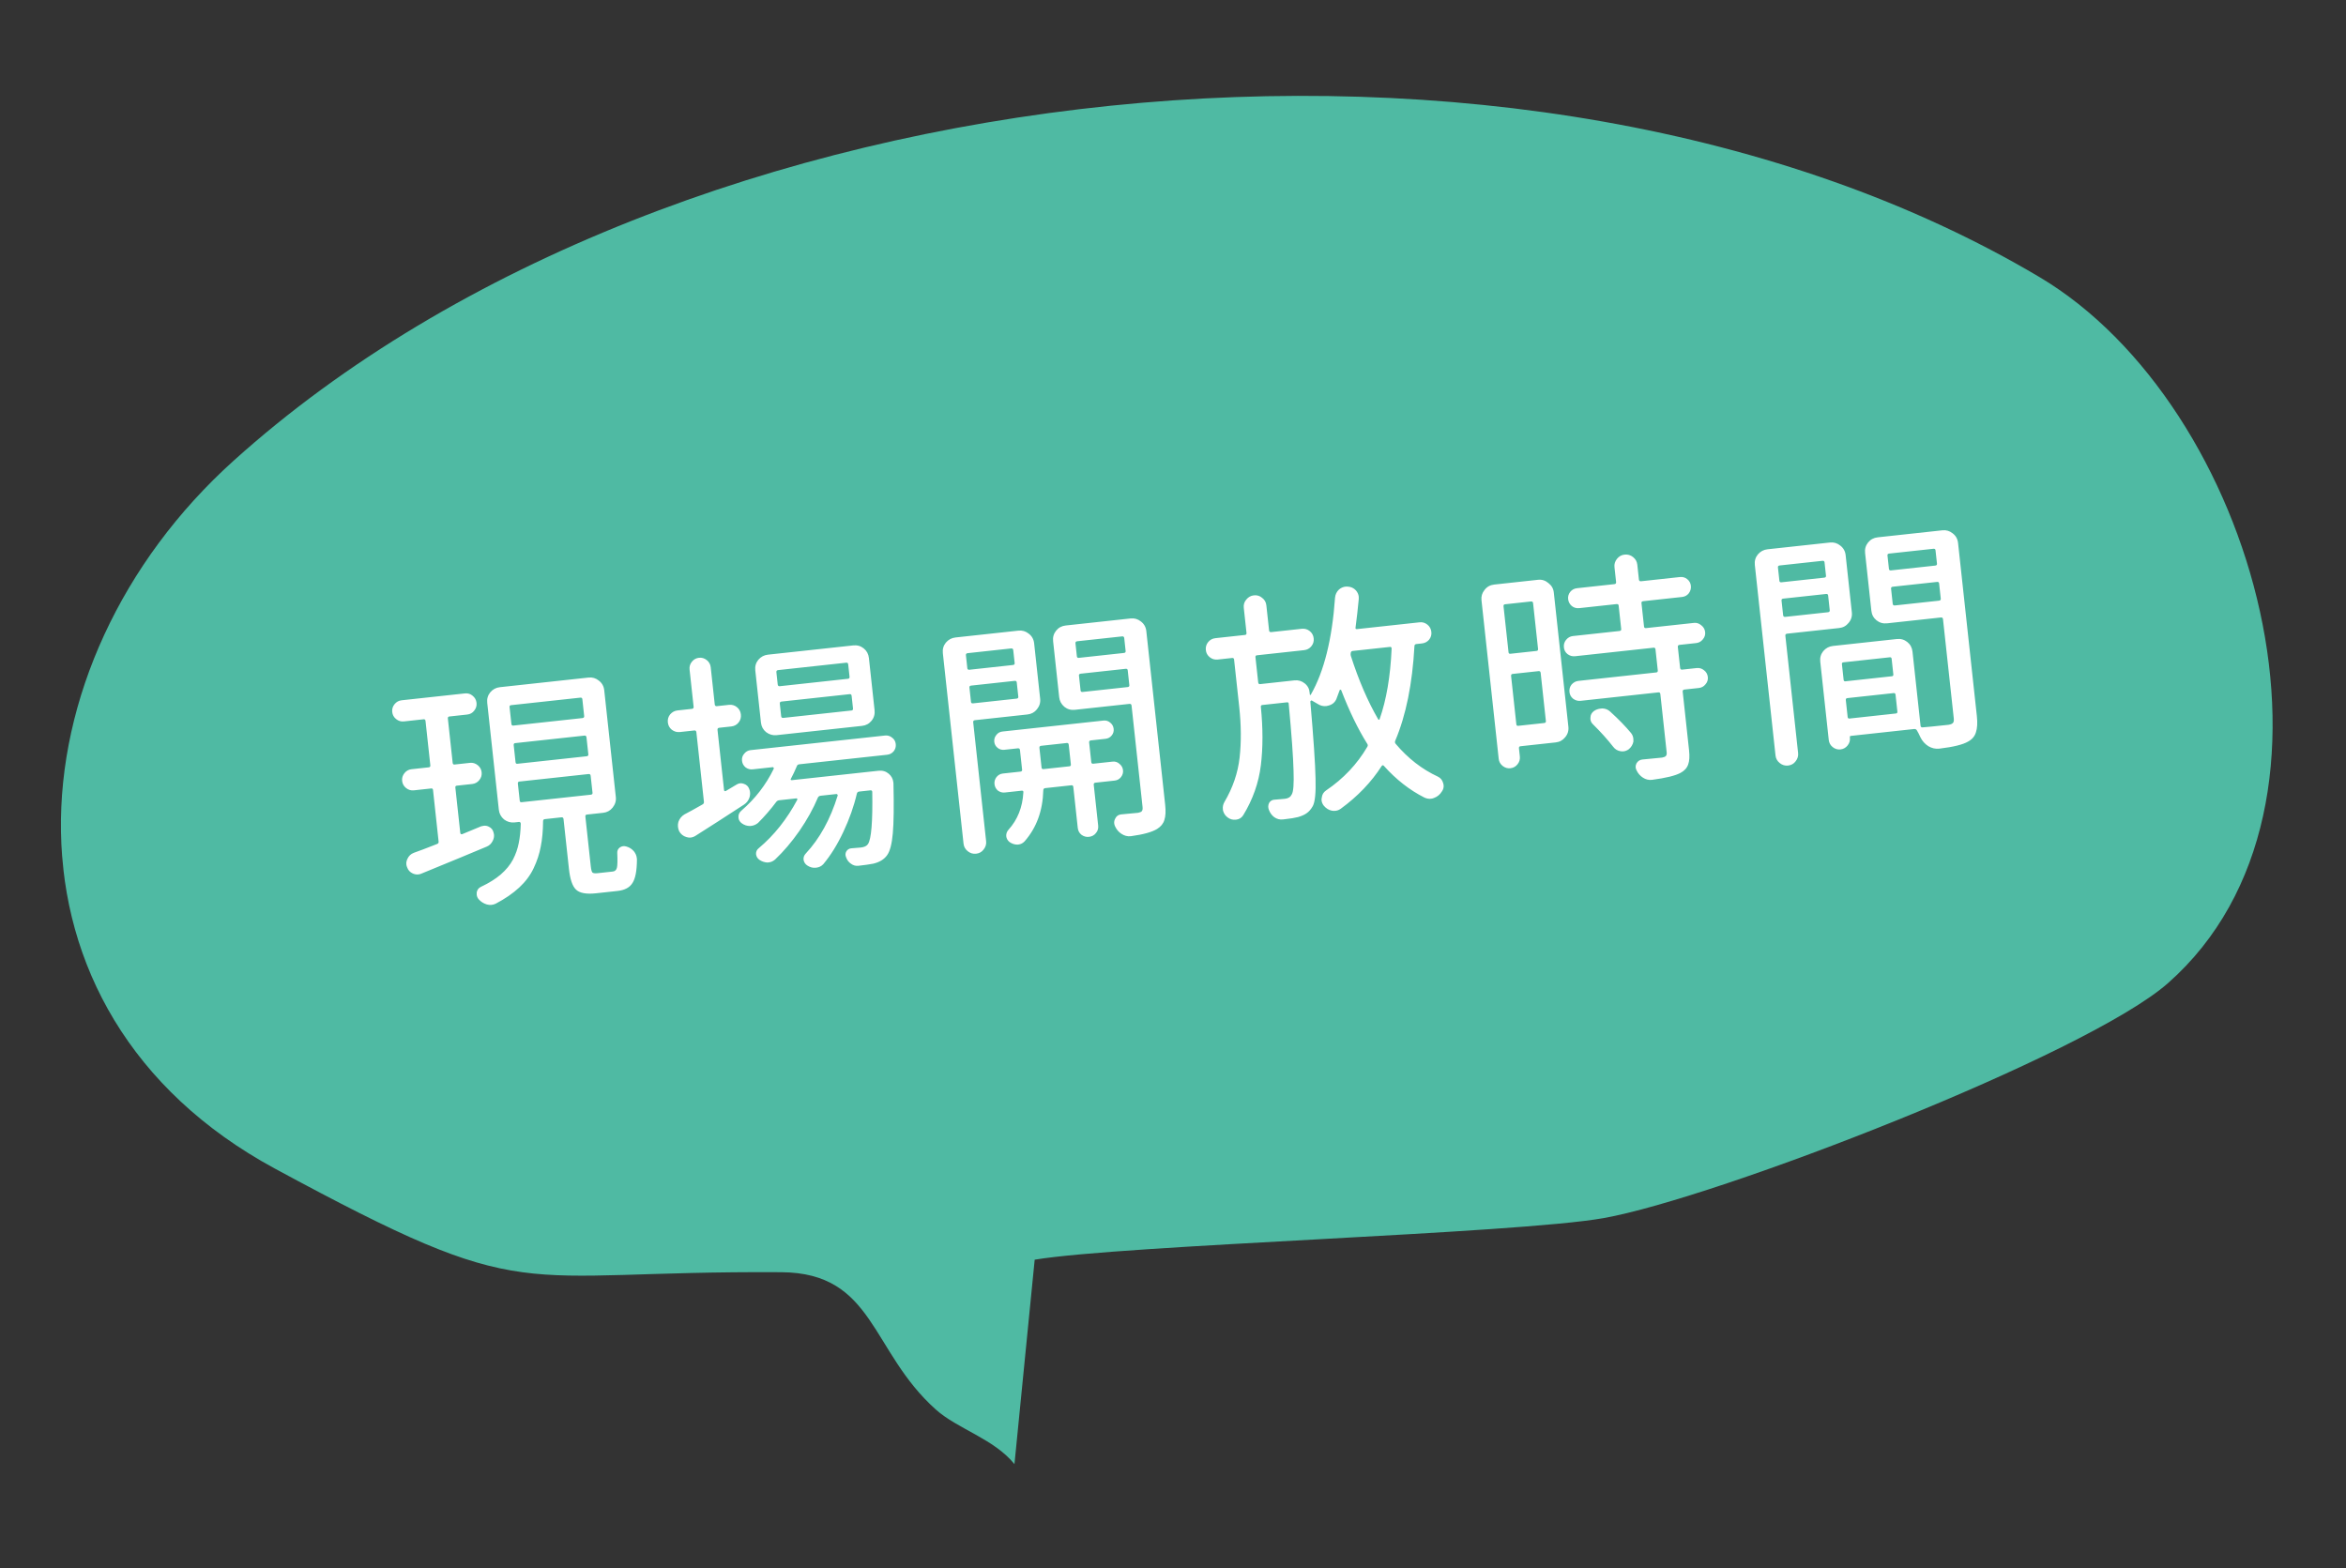 <svg width="187" height="125" viewBox="0 0 187 125" fill="none" xmlns="http://www.w3.org/2000/svg">
<rect x="0" y="0" width="187" height="125" fill="#333333" stroke="none"/>
<g clip-path="url(#clip0_123_2397)">
<path d="M82.476 100.405L80.863 116.71C79.236 114.697 76.323 113.906 74.598 112.362C69.364 107.689 69.716 101.458 62.273 101.412C40.427 101.271 42.546 104.313 21.905 93.149C-1.217 80.63 0.668 52.888 18.632 36.715C53.871 4.985 121.797 -2.109 162.556 22.08C179.744 32.281 188.837 64.213 172.821 78.36C166.348 84.075 136.777 95.515 127.807 97.102C120.794 98.347 89.55 99.236 82.477 100.414L82.476 100.405Z" fill="#4FBAA3"/>
<path d="M38.356 65.866C38.431 65.845 38.501 65.831 38.565 65.824C38.705 65.809 38.837 65.833 38.96 65.897C39.164 65.992 39.29 66.146 39.34 66.36C39.358 66.409 39.37 66.46 39.375 66.511C39.395 66.69 39.362 66.861 39.276 67.025C39.171 67.243 39.013 67.396 38.803 67.484C37.691 67.953 35.955 68.671 33.593 69.638C33.519 69.672 33.437 69.694 33.348 69.703C33.208 69.719 33.063 69.696 32.914 69.634C32.684 69.53 32.53 69.366 32.454 69.142C32.42 69.068 32.399 68.993 32.391 68.916C32.374 68.763 32.403 68.611 32.477 68.461C32.581 68.23 32.751 68.07 32.986 67.98C33.373 67.847 33.993 67.612 34.847 67.274C34.934 67.239 34.972 67.176 34.962 67.087L34.516 62.97C34.506 62.881 34.456 62.841 34.367 62.851L32.988 63.001C32.758 63.025 32.552 62.964 32.368 62.816C32.184 62.668 32.079 62.479 32.054 62.249C32.029 62.02 32.091 61.813 32.239 61.629C32.387 61.445 32.575 61.34 32.805 61.316L34.184 61.166C34.273 61.156 34.312 61.1 34.301 60.998L33.919 57.475C33.908 57.373 33.857 57.327 33.768 57.336L32.198 57.507C31.968 57.532 31.761 57.47 31.577 57.322C31.393 57.174 31.289 56.986 31.264 56.756C31.239 56.526 31.3 56.319 31.448 56.135C31.596 55.951 31.785 55.847 32.015 55.822L37.051 55.275C37.293 55.249 37.5 55.31 37.671 55.459C37.855 55.607 37.96 55.796 37.985 56.026C38.01 56.256 37.948 56.463 37.8 56.647C37.665 56.829 37.476 56.934 37.234 56.96L35.817 57.114C35.727 57.123 35.688 57.179 35.7 57.282L36.082 60.805C36.093 60.907 36.143 60.953 36.233 60.943L37.458 60.81C37.688 60.785 37.895 60.847 38.079 60.995C38.263 61.143 38.367 61.331 38.392 61.561C38.417 61.791 38.356 61.998 38.208 62.182C38.06 62.366 37.871 62.47 37.641 62.495L36.416 62.628C36.326 62.638 36.286 62.688 36.296 62.777L36.689 66.396C36.693 66.434 36.71 66.465 36.738 66.487C36.765 66.497 36.797 66.5 36.836 66.496L38.356 65.866ZM41.398 62.3C41.309 62.31 41.269 62.366 41.28 62.468L41.428 63.828C41.438 63.917 41.487 63.957 41.577 63.947L47.091 63.348C47.193 63.337 47.239 63.287 47.23 63.198L47.082 61.838C47.071 61.736 47.014 61.691 46.912 61.702L41.398 62.3ZM41.065 59.237C40.976 59.246 40.937 59.302 40.948 59.404L41.095 60.764C41.105 60.853 41.155 60.893 41.244 60.883L46.758 60.285C46.861 60.273 46.907 60.223 46.897 60.134L46.749 58.775C46.738 58.672 46.682 58.627 46.58 58.638L41.065 59.237ZM40.737 56.211C40.647 56.221 40.607 56.271 40.617 56.36L40.763 57.7C40.774 57.803 40.824 57.849 40.913 57.839L46.428 57.24C46.53 57.229 46.575 57.172 46.564 57.07L46.419 55.73C46.409 55.641 46.353 55.602 46.251 55.613L40.737 56.211ZM47.635 69.605L48.841 69.474C49.02 69.454 49.132 69.352 49.176 69.166C49.22 68.981 49.229 68.586 49.202 67.982C49.196 67.802 49.264 67.659 49.408 67.553C49.564 67.445 49.736 67.42 49.922 67.477C50.162 67.542 50.363 67.668 50.526 67.857C50.66 68.024 50.737 68.203 50.758 68.394C50.762 68.432 50.767 68.471 50.771 68.509C50.766 69.413 50.646 70.04 50.413 70.388C50.194 70.748 49.797 70.959 49.222 71.021L47.518 71.206C46.74 71.291 46.206 71.194 45.917 70.915C45.63 70.649 45.442 70.101 45.352 69.272L44.919 65.289C44.908 65.187 44.851 65.141 44.749 65.152L43.428 65.296C43.339 65.306 43.292 65.356 43.289 65.447C43.283 66.222 43.221 66.9 43.103 67.482C42.998 68.061 42.809 68.637 42.536 69.209C42.273 69.767 41.89 70.281 41.385 70.749C40.881 71.217 40.256 71.646 39.51 72.037C39.4 72.088 39.287 72.12 39.172 72.132C39.057 72.144 38.933 72.132 38.8 72.095C38.546 72.019 38.331 71.881 38.154 71.681C38.065 71.574 38.014 71.457 38 71.329C37.993 71.266 37.992 71.201 37.998 71.136C38.04 70.925 38.153 70.777 38.337 70.692C38.976 70.39 39.502 70.062 39.916 69.707C40.341 69.338 40.666 68.941 40.891 68.516C41.115 68.079 41.267 67.642 41.349 67.207C41.443 66.758 41.496 66.242 41.511 65.659C41.5 65.557 41.449 65.511 41.36 65.52L41.015 65.558C40.709 65.591 40.429 65.512 40.176 65.32C39.934 65.114 39.796 64.857 39.763 64.551L38.838 56.03C38.803 55.711 38.882 55.431 39.076 55.191C39.282 54.949 39.538 54.811 39.845 54.778L46.91 54.011C47.217 53.977 47.49 54.057 47.731 54.251C47.984 54.443 48.128 54.698 48.163 55.018L49.088 63.538C49.121 63.845 49.035 64.125 48.831 64.38C48.637 64.621 48.387 64.757 48.081 64.791L46.779 64.932C46.69 64.942 46.65 64.998 46.661 65.1L47.092 69.063C47.12 69.319 47.163 69.482 47.222 69.553C47.293 69.61 47.431 69.627 47.635 69.605ZM67.6 54.108C67.689 54.098 67.728 54.042 67.717 53.94L67.611 52.964C67.6 52.862 67.55 52.815 67.461 52.825L62.023 53.416C61.921 53.427 61.875 53.483 61.886 53.585L61.992 54.562C62.003 54.664 62.06 54.71 62.162 54.699L67.6 54.108ZM67.874 56.636C67.964 56.626 68.003 56.57 67.992 56.468L67.884 55.472C67.873 55.37 67.822 55.324 67.733 55.333L62.295 55.924C62.193 55.935 62.148 55.992 62.159 56.094L62.267 57.089C62.278 57.191 62.334 57.237 62.437 57.226L67.874 56.636ZM68.009 51.448C68.328 51.413 68.608 51.493 68.848 51.686C69.089 51.88 69.226 52.136 69.261 52.455L69.712 56.61C69.747 56.929 69.668 57.209 69.474 57.45C69.281 57.69 69.024 57.828 68.705 57.863L61.908 58.601C61.601 58.634 61.322 58.555 61.068 58.363C60.828 58.169 60.69 57.913 60.655 57.594L60.204 53.439C60.169 53.12 60.249 52.84 60.442 52.599C60.649 52.357 60.905 52.22 61.211 52.186L68.009 51.448ZM58.731 62.53C58.913 62.42 59.105 62.405 59.307 62.487C59.509 62.555 59.646 62.689 59.719 62.888C59.754 62.974 59.776 63.056 59.784 63.132C59.801 63.285 59.785 63.436 59.736 63.583C59.658 63.811 59.516 63.994 59.312 64.133C57.84 65.093 56.549 65.925 55.437 66.627C55.316 66.704 55.185 66.751 55.045 66.766C54.943 66.777 54.832 66.763 54.711 66.725C54.458 66.649 54.267 66.495 54.138 66.264C54.087 66.153 54.055 66.034 54.041 65.906C54.027 65.779 54.039 65.648 54.076 65.515C54.165 65.26 54.324 65.062 54.554 64.921C54.933 64.725 55.414 64.459 55.998 64.125C56.083 64.077 56.121 64.008 56.111 63.919L55.508 58.366C55.497 58.264 55.441 58.218 55.339 58.229L54.19 58.354C53.96 58.379 53.747 58.318 53.55 58.172C53.366 58.024 53.261 57.828 53.234 57.586C53.208 57.343 53.269 57.13 53.417 56.946C53.578 56.761 53.773 56.656 54.003 56.631L55.151 56.506C55.254 56.495 55.299 56.438 55.288 56.336L54.966 53.368C54.941 53.139 55.002 52.932 55.15 52.748C55.298 52.564 55.487 52.459 55.717 52.434C55.947 52.409 56.153 52.471 56.337 52.619C56.521 52.767 56.626 52.956 56.651 53.185L56.973 56.153C56.984 56.255 57.041 56.301 57.143 56.29L58.1 56.186C58.343 56.159 58.556 56.22 58.74 56.368C58.924 56.516 59.029 56.711 59.055 56.954C59.082 57.196 59.021 57.41 58.873 57.594C58.725 57.778 58.53 57.883 58.287 57.909L57.33 58.013C57.228 58.024 57.182 58.081 57.193 58.183L57.715 62.989C57.718 63.014 57.734 63.038 57.762 63.061C57.789 63.071 57.821 63.068 57.858 63.051C58.1 62.908 58.392 62.735 58.731 62.53ZM71.113 58.802C71.281 58.926 71.377 59.096 71.401 59.313C71.424 59.531 71.368 59.724 71.231 59.894C71.093 60.051 70.922 60.14 70.718 60.163L63.71 60.924C63.608 60.935 63.542 60.987 63.514 61.081C63.36 61.446 63.202 61.779 63.041 62.081C63.019 62.109 63.015 62.136 63.03 62.16C63.059 62.183 63.086 62.193 63.111 62.19L70.023 61.439C70.343 61.404 70.616 61.485 70.844 61.679C71.058 61.863 71.179 62.089 71.208 62.357C71.211 62.382 71.214 62.414 71.218 62.453C71.259 64.256 71.242 65.582 71.166 66.43C71.09 67.278 70.94 67.856 70.715 68.164C70.48 68.5 70.111 68.727 69.607 68.846C69.291 68.906 68.928 68.959 68.52 69.003C68.482 69.007 68.444 69.011 68.405 69.016C68.201 69.038 68.007 68.981 67.825 68.846C67.644 68.724 67.515 68.55 67.439 68.326C67.37 68.166 67.379 68.01 67.466 67.858C67.554 67.72 67.681 67.641 67.847 67.623C68.066 67.612 68.322 67.591 68.615 67.559C68.896 67.529 69.086 67.437 69.186 67.284C69.453 66.893 69.567 65.505 69.528 63.12C69.518 63.031 69.469 62.991 69.379 63.001L68.48 63.099C68.39 63.108 68.331 63.16 68.302 63.253C68.065 64.274 67.704 65.294 67.221 66.316C66.749 67.323 66.216 68.181 65.621 68.892C65.471 69.05 65.287 69.141 65.07 69.165C65.057 69.166 65.044 69.167 65.031 69.169C64.802 69.194 64.583 69.14 64.375 69.008C64.195 68.898 64.088 68.742 64.052 68.539C64.032 68.347 64.091 68.18 64.23 68.035C65.341 66.843 66.188 65.304 66.771 63.42C66.779 63.38 66.769 63.349 66.741 63.326C66.726 63.302 66.699 63.292 66.66 63.296L65.416 63.431C65.314 63.442 65.241 63.489 65.198 63.571C64.829 64.451 64.338 65.337 63.724 66.23C63.11 67.111 62.462 67.872 61.783 68.514C61.63 68.647 61.464 68.723 61.285 68.743C61.247 68.747 61.208 68.751 61.17 68.755C60.936 68.742 60.721 68.668 60.526 68.534C60.372 68.422 60.284 68.27 60.263 68.079C60.255 67.886 60.329 67.729 60.484 67.609C61.703 66.585 62.726 65.299 63.552 63.75C63.562 63.723 63.559 63.697 63.544 63.673C63.528 63.649 63.507 63.639 63.482 63.641L62.122 63.789C62.02 63.8 61.941 63.841 61.884 63.912C61.433 64.516 60.945 65.079 60.421 65.601C60.254 65.735 60.075 65.813 59.884 65.834C59.846 65.838 59.814 65.841 59.788 65.844C59.543 65.845 59.322 65.772 59.125 65.626C58.971 65.513 58.884 65.368 58.865 65.189C58.84 64.959 58.916 64.77 59.094 64.621C60.192 63.676 61.053 62.562 61.676 61.28C61.686 61.253 61.683 61.228 61.667 61.204C61.65 61.167 61.629 61.15 61.604 61.152L59.995 61.327C59.791 61.349 59.605 61.298 59.436 61.175C59.266 61.038 59.17 60.861 59.146 60.644C59.123 60.427 59.18 60.24 59.318 60.083C59.454 59.913 59.625 59.817 59.829 59.795L70.552 58.631C70.756 58.609 70.943 58.666 71.113 58.802ZM80.766 51.826C80.755 51.724 80.699 51.678 80.597 51.689L77.131 52.066C77.029 52.077 76.983 52.133 76.994 52.235L77.106 53.269C77.116 53.359 77.172 53.398 77.274 53.387L80.74 53.01C80.842 52.999 80.888 52.949 80.879 52.86L80.766 51.826ZM77.398 55.95C77.407 56.039 77.463 56.078 77.565 56.067L81.031 55.691C81.133 55.68 81.179 55.63 81.17 55.54L81.045 54.392C81.035 54.302 80.979 54.263 80.877 54.274L77.412 54.651C77.309 54.662 77.263 54.712 77.273 54.801L77.398 55.95ZM82.911 55.7C82.945 56.006 82.859 56.287 82.654 56.542C82.46 56.782 82.211 56.919 81.904 56.952L77.711 57.408C77.609 57.419 77.563 57.475 77.574 57.578L78.604 67.056C78.63 67.298 78.564 67.519 78.404 67.717C78.258 67.913 78.057 68.026 77.801 68.053C77.559 68.08 77.339 68.013 77.14 67.854C76.942 67.695 76.83 67.494 76.804 67.251L75.155 52.067C75.12 51.748 75.2 51.468 75.393 51.227C75.599 50.986 75.856 50.848 76.162 50.815L81.179 50.27C81.485 50.237 81.758 50.317 81.999 50.51C82.252 50.702 82.396 50.958 82.431 51.277L82.911 55.7ZM83.023 61.19C83.033 61.279 83.089 61.318 83.191 61.307L85.24 61.085C85.329 61.075 85.369 61.026 85.359 60.936L85.189 59.366C85.177 59.264 85.127 59.218 85.038 59.227L82.989 59.45C82.887 59.461 82.841 59.518 82.853 59.62L83.023 61.19ZM89.228 60.884C89.398 61.021 89.494 61.191 89.516 61.395C89.538 61.6 89.481 61.787 89.345 61.956C89.219 62.112 89.055 62.201 88.85 62.223L87.319 62.39C87.217 62.401 87.171 62.457 87.182 62.559L87.536 65.814C87.561 66.044 87.498 66.245 87.349 66.416C87.213 66.586 87.029 66.683 86.8 66.708C86.583 66.732 86.383 66.676 86.2 66.541C86.03 66.404 85.933 66.221 85.908 65.991L85.555 62.736C85.543 62.634 85.493 62.588 85.404 62.597L83.317 62.824C83.215 62.835 83.163 62.892 83.161 62.996C83.119 64.628 82.621 65.987 81.666 67.072C81.527 67.216 81.368 67.298 81.189 67.317C81.151 67.322 81.119 67.325 81.094 67.328C80.874 67.326 80.666 67.258 80.471 67.124C80.315 66.999 80.227 66.841 80.206 66.649C80.198 66.456 80.257 66.288 80.384 66.145C81.111 65.343 81.507 64.351 81.572 63.169C81.586 63.064 81.543 63.017 81.44 63.028L80.1 63.173C79.896 63.196 79.709 63.145 79.541 63.021C79.384 62.883 79.294 62.712 79.272 62.508C79.25 62.304 79.301 62.117 79.425 61.949C79.561 61.779 79.731 61.683 79.936 61.661L81.334 61.509C81.436 61.498 81.482 61.448 81.472 61.358L81.302 59.788C81.291 59.686 81.234 59.641 81.132 59.652L80.06 59.768C79.855 59.79 79.675 59.739 79.52 59.614C79.364 59.489 79.276 59.33 79.255 59.139C79.233 58.934 79.284 58.755 79.409 58.599C79.533 58.43 79.697 58.335 79.902 58.313L87.963 57.438C88.167 57.415 88.348 57.473 88.505 57.611C88.66 57.736 88.749 57.901 88.771 58.105C88.792 58.297 88.74 58.47 88.615 58.626C88.49 58.782 88.325 58.871 88.121 58.893L86.953 59.02C86.851 59.031 86.805 59.087 86.816 59.189L86.987 60.76C86.996 60.849 87.052 60.888 87.154 60.877L88.686 60.711C88.891 60.688 89.071 60.746 89.228 60.884ZM86.133 55.04C86.143 55.13 86.199 55.169 86.301 55.158L89.882 54.769C89.984 54.758 90.03 54.707 90.02 54.618L89.891 53.431C89.882 53.342 89.826 53.302 89.724 53.313L86.143 53.702C86.041 53.713 85.995 53.764 86.004 53.853L86.133 55.04ZM89.613 50.865C89.602 50.763 89.545 50.718 89.443 50.729L85.862 51.117C85.76 51.129 85.715 51.185 85.726 51.287L85.838 52.321C85.848 52.411 85.903 52.45 86.006 52.439L89.586 52.05C89.688 52.039 89.734 51.989 89.725 51.899L89.613 50.865ZM90.121 49.299C90.427 49.266 90.7 49.346 90.941 49.539C91.194 49.731 91.338 49.987 91.373 50.306L92.876 64.15C92.932 64.66 92.911 65.063 92.814 65.358C92.729 65.651 92.536 65.891 92.233 66.079C91.822 66.331 91.126 66.522 90.145 66.655C90.133 66.656 90.126 66.657 90.126 66.657C89.871 66.685 89.625 66.621 89.389 66.466C89.166 66.322 88.996 66.121 88.878 65.862C88.844 65.789 88.823 65.713 88.814 65.637C88.8 65.509 88.826 65.384 88.89 65.261C88.984 65.057 89.139 64.943 89.356 64.919C89.779 64.886 90.233 64.844 90.718 64.791C90.87 64.761 90.968 64.719 91.014 64.662C91.071 64.591 91.091 64.479 91.074 64.326L90.197 56.246C90.186 56.144 90.129 56.098 90.027 56.109L85.68 56.581C85.361 56.616 85.082 56.536 84.841 56.343C84.599 56.137 84.461 55.88 84.428 55.574L83.944 51.113C83.909 50.794 83.988 50.514 84.182 50.273C84.375 50.032 84.632 49.895 84.951 49.86L90.121 49.299ZM107.826 51.89C107.737 51.9 107.684 51.951 107.669 52.043C107.651 52.122 107.653 52.2 107.674 52.275C108.299 54.222 109.025 55.906 109.85 57.327C109.866 57.352 109.887 57.369 109.914 57.379C109.94 57.376 109.957 57.361 109.967 57.334C110.51 55.79 110.83 53.915 110.926 51.709C110.927 51.605 110.884 51.558 110.794 51.568L107.826 51.89ZM113.779 49.791C113.963 49.939 114.068 50.134 114.094 50.377C114.119 50.606 114.057 50.813 113.91 50.997C113.76 51.168 113.571 51.266 113.341 51.291L112.901 51.339C112.798 51.35 112.747 51.407 112.745 51.511C112.58 54.512 112.071 57.022 111.218 59.039C111.177 59.134 111.186 59.217 111.245 59.288C112.223 60.447 113.345 61.32 114.61 61.906C114.828 62.011 114.969 62.183 115.034 62.422C115.052 62.471 115.064 62.522 115.07 62.573C115.091 62.764 115.045 62.937 114.932 63.091C114.779 63.34 114.571 63.511 114.31 63.605C114.236 63.638 114.155 63.66 114.065 63.67C113.886 63.689 113.709 63.657 113.532 63.573C112.356 62.977 111.283 62.138 110.313 61.055C110.254 60.984 110.196 60.984 110.139 61.054C109.311 62.346 108.22 63.484 106.868 64.471C106.736 64.563 106.599 64.616 106.459 64.631C106.357 64.642 106.26 64.64 106.168 64.624C105.917 64.574 105.702 64.442 105.524 64.229C105.42 64.099 105.359 63.956 105.342 63.803C105.334 63.727 105.339 63.655 105.358 63.589C105.382 63.34 105.497 63.147 105.702 63.009C107.085 62.071 108.18 60.912 108.986 59.533C109.041 59.45 109.039 59.366 108.978 59.282C108.243 58.109 107.553 56.686 106.906 55.012C106.891 54.988 106.87 54.977 106.845 54.98C106.819 54.983 106.801 54.992 106.789 55.006C106.701 55.261 106.611 55.503 106.519 55.732C106.394 56.004 106.18 56.176 105.878 56.248C105.828 56.266 105.778 56.278 105.727 56.283C105.484 56.31 105.259 56.257 105.051 56.124C104.885 56.026 104.727 55.934 104.575 55.847C104.547 55.824 104.521 55.827 104.499 55.855C104.474 55.87 104.457 55.892 104.447 55.919C104.702 58.862 104.84 60.907 104.862 62.054C104.896 63.2 104.821 63.938 104.637 64.267C104.496 64.515 104.335 64.701 104.155 64.823C103.987 64.945 103.76 65.047 103.472 65.13C103.22 65.196 102.859 65.255 102.386 65.306C102.335 65.312 102.291 65.317 102.252 65.321C102.01 65.347 101.784 65.288 101.574 65.142C101.378 64.996 101.233 64.799 101.142 64.55C101.07 64.364 101.076 64.183 101.16 64.006C101.258 63.84 101.404 63.753 101.597 63.745C101.956 63.719 102.231 63.696 102.422 63.675C102.69 63.646 102.871 63.529 102.966 63.325C103.098 63.117 103.146 62.486 103.109 61.431C103.084 60.374 102.956 58.599 102.724 56.106C102.727 56.015 102.678 55.975 102.575 55.986L100.622 56.198C100.533 56.208 100.493 56.258 100.503 56.347C100.674 58.046 100.675 59.596 100.504 60.996C100.333 62.397 99.864 63.727 99.097 64.985C98.964 65.193 98.777 65.311 98.534 65.337C98.522 65.338 98.515 65.339 98.515 65.339C98.273 65.365 98.06 65.311 97.877 65.176C97.682 65.042 97.552 64.856 97.488 64.618C97.483 64.579 97.479 64.541 97.475 64.503C97.454 64.311 97.492 64.126 97.589 63.948C98.266 62.802 98.673 61.615 98.81 60.386C98.947 59.144 98.936 57.796 98.778 56.341L98.368 52.569C98.359 52.479 98.303 52.44 98.201 52.451L97.071 52.574C96.828 52.6 96.615 52.539 96.431 52.391C96.247 52.243 96.143 52.055 96.118 51.825C96.091 51.582 96.152 51.369 96.3 51.185C96.448 51.001 96.643 50.896 96.886 50.87L99.241 50.614C99.33 50.604 99.37 50.548 99.358 50.446L99.142 48.455C99.114 48.2 99.181 47.979 99.342 47.794C99.501 47.596 99.702 47.483 99.944 47.457C100.2 47.429 100.42 47.496 100.605 47.657C100.802 47.803 100.914 48.004 100.942 48.259L101.158 50.251C101.169 50.353 101.226 50.398 101.328 50.387L103.76 50.123C104.002 50.097 104.216 50.158 104.4 50.306C104.584 50.453 104.689 50.649 104.715 50.891C104.74 51.121 104.679 51.328 104.531 51.512C104.383 51.696 104.187 51.801 103.945 51.827L100.192 52.235C100.103 52.245 100.063 52.294 100.072 52.383L100.291 54.394C100.302 54.496 100.352 54.542 100.441 54.533L103.18 54.235C103.486 54.202 103.759 54.282 104 54.475C104.241 54.669 104.371 54.919 104.392 55.227L104.406 55.361C104.408 55.374 104.415 55.386 104.429 55.398C104.456 55.407 104.475 55.399 104.485 55.372C105.539 53.54 106.182 50.964 106.416 47.645C106.44 47.385 106.545 47.167 106.733 46.991C106.886 46.858 107.065 46.781 107.269 46.759C107.32 46.753 107.372 46.754 107.424 46.761C107.684 46.772 107.901 46.871 108.077 47.058C108.21 47.212 108.286 47.378 108.305 47.557C108.312 47.62 108.313 47.685 108.307 47.75C108.235 48.52 108.15 49.278 108.05 50.025C108.042 50.065 108.045 50.097 108.061 50.121C108.089 50.144 108.122 50.153 108.16 50.149L113.158 49.606C113.388 49.581 113.595 49.643 113.779 49.791ZM122.203 48.082C122.191 47.98 122.135 47.934 122.033 47.945L119.965 48.17C119.875 48.179 119.836 48.235 119.847 48.337L120.245 51.995C120.254 52.084 120.304 52.124 120.393 52.114L122.461 51.89C122.563 51.879 122.609 51.828 122.6 51.739L122.203 48.082ZM120.868 57.739C120.878 57.828 120.928 57.868 121.017 57.858L123.085 57.634C123.187 57.623 123.233 57.572 123.223 57.483L122.806 53.635C122.794 53.532 122.738 53.487 122.636 53.498L120.568 53.722C120.478 53.732 120.439 53.788 120.45 53.89L120.868 57.739ZM122.601 46.217C122.907 46.184 123.181 46.271 123.423 46.477C123.676 46.669 123.82 46.918 123.853 47.224L125.015 57.928C125.05 58.247 124.964 58.528 124.758 58.77C124.565 59.01 124.315 59.147 124.008 59.18L121.194 59.486C121.104 59.496 121.065 59.552 121.076 59.654L121.147 60.305C121.172 60.535 121.11 60.741 120.962 60.925C120.815 61.109 120.626 61.214 120.396 61.239C120.166 61.264 119.959 61.202 119.775 61.054C119.591 60.906 119.487 60.718 119.462 60.488L118.09 47.85C118.056 47.544 118.136 47.27 118.33 47.03C118.522 46.776 118.778 46.633 119.097 46.598L122.601 46.217ZM126.992 57.752C126.863 57.637 126.79 57.496 126.772 57.33C126.767 57.292 126.769 57.247 126.776 57.194C126.78 56.987 126.871 56.816 127.05 56.68C127.206 56.573 127.373 56.51 127.552 56.49C127.616 56.483 127.673 56.477 127.724 56.471C127.984 56.482 128.201 56.575 128.375 56.749C129.034 57.349 129.579 57.91 130.01 58.432C130.115 58.562 130.176 58.711 130.194 58.877C130.203 58.953 130.204 59.031 130.2 59.108C130.15 59.359 130.024 59.567 129.822 59.731C129.69 59.823 129.554 59.876 129.413 59.891C129.337 59.9 129.252 59.896 129.16 59.88C128.923 59.841 128.73 59.72 128.578 59.517C128.143 58.957 127.614 58.369 126.992 57.752ZM135.606 49.842C135.789 49.977 135.893 50.16 135.918 50.389C135.941 50.606 135.878 50.801 135.729 50.972C135.593 51.142 135.416 51.238 135.199 51.262L133.878 51.405C133.775 51.416 133.73 51.473 133.741 51.575L133.922 53.241C133.933 53.343 133.99 53.389 134.092 53.378L135.241 53.253C135.458 53.229 135.651 53.286 135.821 53.422C136.003 53.557 136.107 53.74 136.132 53.97C136.156 54.187 136.093 54.381 135.943 54.552C135.807 54.722 135.63 54.819 135.413 54.842L134.264 54.967C134.162 54.978 134.117 55.035 134.128 55.137L134.635 59.809C134.688 60.294 134.664 60.671 134.564 60.94C134.466 61.222 134.264 61.444 133.959 61.606C133.544 61.832 132.789 62.017 131.694 62.162C131.681 62.164 131.675 62.164 131.675 62.164C131.42 62.192 131.181 62.134 130.959 61.99C130.736 61.846 130.567 61.652 130.45 61.406C130.352 61.223 130.351 61.036 130.447 60.845C130.556 60.665 130.713 60.564 130.918 60.542C131.404 60.502 131.928 60.451 132.49 60.39C132.641 60.361 132.74 60.318 132.786 60.261C132.844 60.203 132.865 60.104 132.85 59.964L132.347 55.33C132.336 55.228 132.286 55.182 132.196 55.191L125.993 55.865C125.776 55.889 125.576 55.833 125.393 55.698C125.223 55.561 125.127 55.384 125.103 55.167C125.078 54.938 125.134 54.738 125.27 54.568C125.42 54.397 125.603 54.299 125.82 54.276L132.024 53.602C132.113 53.593 132.152 53.536 132.141 53.434L131.96 51.769C131.949 51.666 131.899 51.62 131.81 51.63L125.548 52.31C125.331 52.333 125.132 52.278 124.949 52.142C124.779 52.006 124.682 51.829 124.659 51.612C124.634 51.382 124.69 51.183 124.826 51.013C124.974 50.829 125.157 50.725 125.374 50.702L129.088 50.298C129.19 50.287 129.237 50.237 129.227 50.147L129.023 48.271C129.013 48.182 128.958 48.142 128.855 48.154L125.888 48.476C125.658 48.501 125.458 48.445 125.288 48.308C125.117 48.159 125.02 47.976 124.996 47.759C124.972 47.542 125.029 47.349 125.165 47.179C125.302 47.009 125.485 46.911 125.715 46.887L128.683 46.564C128.785 46.553 128.83 46.497 128.819 46.395L128.69 45.207C128.664 44.965 128.731 44.745 128.89 44.546C129.049 44.348 129.25 44.236 129.493 44.21C129.748 44.182 129.975 44.248 130.173 44.407C130.371 44.566 130.483 44.767 130.51 45.01L130.638 46.197C130.65 46.299 130.706 46.345 130.808 46.334L133.91 45.997C134.127 45.973 134.321 46.03 134.49 46.166C134.66 46.303 134.757 46.48 134.78 46.697C134.804 46.913 134.748 47.113 134.613 47.296C134.477 47.466 134.3 47.562 134.083 47.586L130.981 47.923C130.879 47.934 130.832 47.984 130.842 48.073L131.046 49.95C131.056 50.039 131.112 50.078 131.214 50.067L135.024 49.654C135.241 49.63 135.435 49.693 135.606 49.842ZM145.434 44.823C145.424 44.733 145.368 44.694 145.266 44.705L141.858 45.075C141.756 45.087 141.71 45.137 141.719 45.226L141.836 46.298C141.845 46.388 141.901 46.427 142.003 46.416L145.412 46.046C145.514 46.035 145.56 45.984 145.55 45.895L145.434 44.823ZM142.133 49.036C142.144 49.139 142.201 49.184 142.303 49.173L145.711 48.803C145.813 48.792 145.859 48.735 145.848 48.633L145.721 47.465C145.711 47.376 145.655 47.337 145.553 47.348L142.145 47.718C142.043 47.729 141.996 47.779 142.006 47.868L142.133 49.036ZM147.61 48.81C147.645 49.129 147.559 49.41 147.353 49.651C147.16 49.892 146.91 50.029 146.603 50.062L142.448 50.513C142.346 50.525 142.301 50.581 142.312 50.683L143.327 60.027C143.353 60.27 143.286 60.49 143.127 60.688C142.981 60.885 142.78 60.997 142.524 61.025C142.282 61.051 142.061 60.985 141.863 60.825C141.665 60.666 141.553 60.465 141.527 60.223L139.878 45.039C139.843 44.719 139.922 44.44 140.116 44.199C140.322 43.957 140.578 43.819 140.885 43.786L145.863 43.246C146.17 43.212 146.443 43.292 146.684 43.486C146.937 43.678 147.081 43.934 147.116 44.253L147.61 48.81ZM150.868 48.127C150.88 48.229 150.936 48.274 151.038 48.263L154.561 47.881C154.664 47.87 154.709 47.813 154.698 47.711L154.567 46.505C154.557 46.415 154.501 46.376 154.399 46.387L150.876 46.77C150.774 46.781 150.728 46.831 150.737 46.92L150.868 48.127ZM154.28 43.862C154.27 43.773 154.214 43.734 154.112 43.745L150.589 44.127C150.487 44.138 150.441 44.189 150.451 44.278L150.567 45.35C150.577 45.44 150.633 45.479 150.735 45.468L154.258 45.085C154.36 45.074 154.406 45.024 154.397 44.934L154.28 43.862ZM147.277 57.157C147.287 57.247 147.336 57.286 147.426 57.277L151.121 56.875C151.21 56.866 151.25 56.816 151.241 56.727L151.095 55.386C151.084 55.284 151.034 55.238 150.944 55.248L147.249 55.649C147.159 55.659 147.12 55.715 147.131 55.817L147.277 57.157ZM150.783 52.514C150.773 52.425 150.724 52.385 150.635 52.395L146.939 52.796C146.85 52.806 146.81 52.855 146.82 52.945L146.955 54.189C146.964 54.279 147.014 54.319 147.103 54.309L150.799 53.907C150.888 53.898 150.928 53.848 150.918 53.759L150.783 52.514ZM154.824 42.273C155.131 42.239 155.404 42.319 155.645 42.513C155.898 42.705 156.042 42.96 156.077 43.28L157.576 57.085C157.634 57.621 157.61 58.05 157.502 58.372C157.408 58.692 157.196 58.941 156.867 59.119C156.454 59.357 155.705 59.542 154.621 59.672C154.609 59.674 154.596 59.675 154.583 59.677C154.277 59.71 153.986 59.645 153.709 59.481C153.432 59.304 153.218 59.063 153.069 58.756C152.983 58.559 152.893 58.381 152.798 58.224C152.75 58.139 152.675 58.102 152.573 58.113L147.537 58.66C147.473 58.666 147.445 58.702 147.452 58.766L147.456 58.804C147.481 59.034 147.419 59.241 147.271 59.425C147.123 59.608 146.935 59.713 146.705 59.738C146.475 59.763 146.268 59.701 146.084 59.553C145.9 59.406 145.796 59.217 145.771 58.987L145.093 52.745C145.058 52.426 145.138 52.146 145.331 51.905C145.537 51.663 145.794 51.526 146.1 51.492L151.193 50.939C151.512 50.905 151.792 50.984 152.033 51.178C152.273 51.371 152.411 51.627 152.446 51.946L153.086 57.844C153.097 57.946 153.154 57.991 153.256 57.98C153.525 57.964 154.215 57.895 155.326 57.775C155.503 57.743 155.62 57.691 155.677 57.62C155.734 57.55 155.754 57.431 155.736 57.266L154.877 49.358C154.866 49.255 154.809 49.21 154.707 49.221L150.418 49.687C150.099 49.721 149.819 49.642 149.578 49.449C149.338 49.255 149.2 48.999 149.166 48.68L148.667 44.084C148.632 43.765 148.711 43.485 148.905 43.245C149.098 43.004 149.354 42.867 149.674 42.832L154.824 42.273Z" fill="white"/>
</g>
<defs>
<clipPath id="clip0_123_2397">
<rect width="176.57" height="108.169" fill="white" transform="translate(0 16.981) rotate(-5.519)"/>
</clipPath>
</defs>
</svg>
